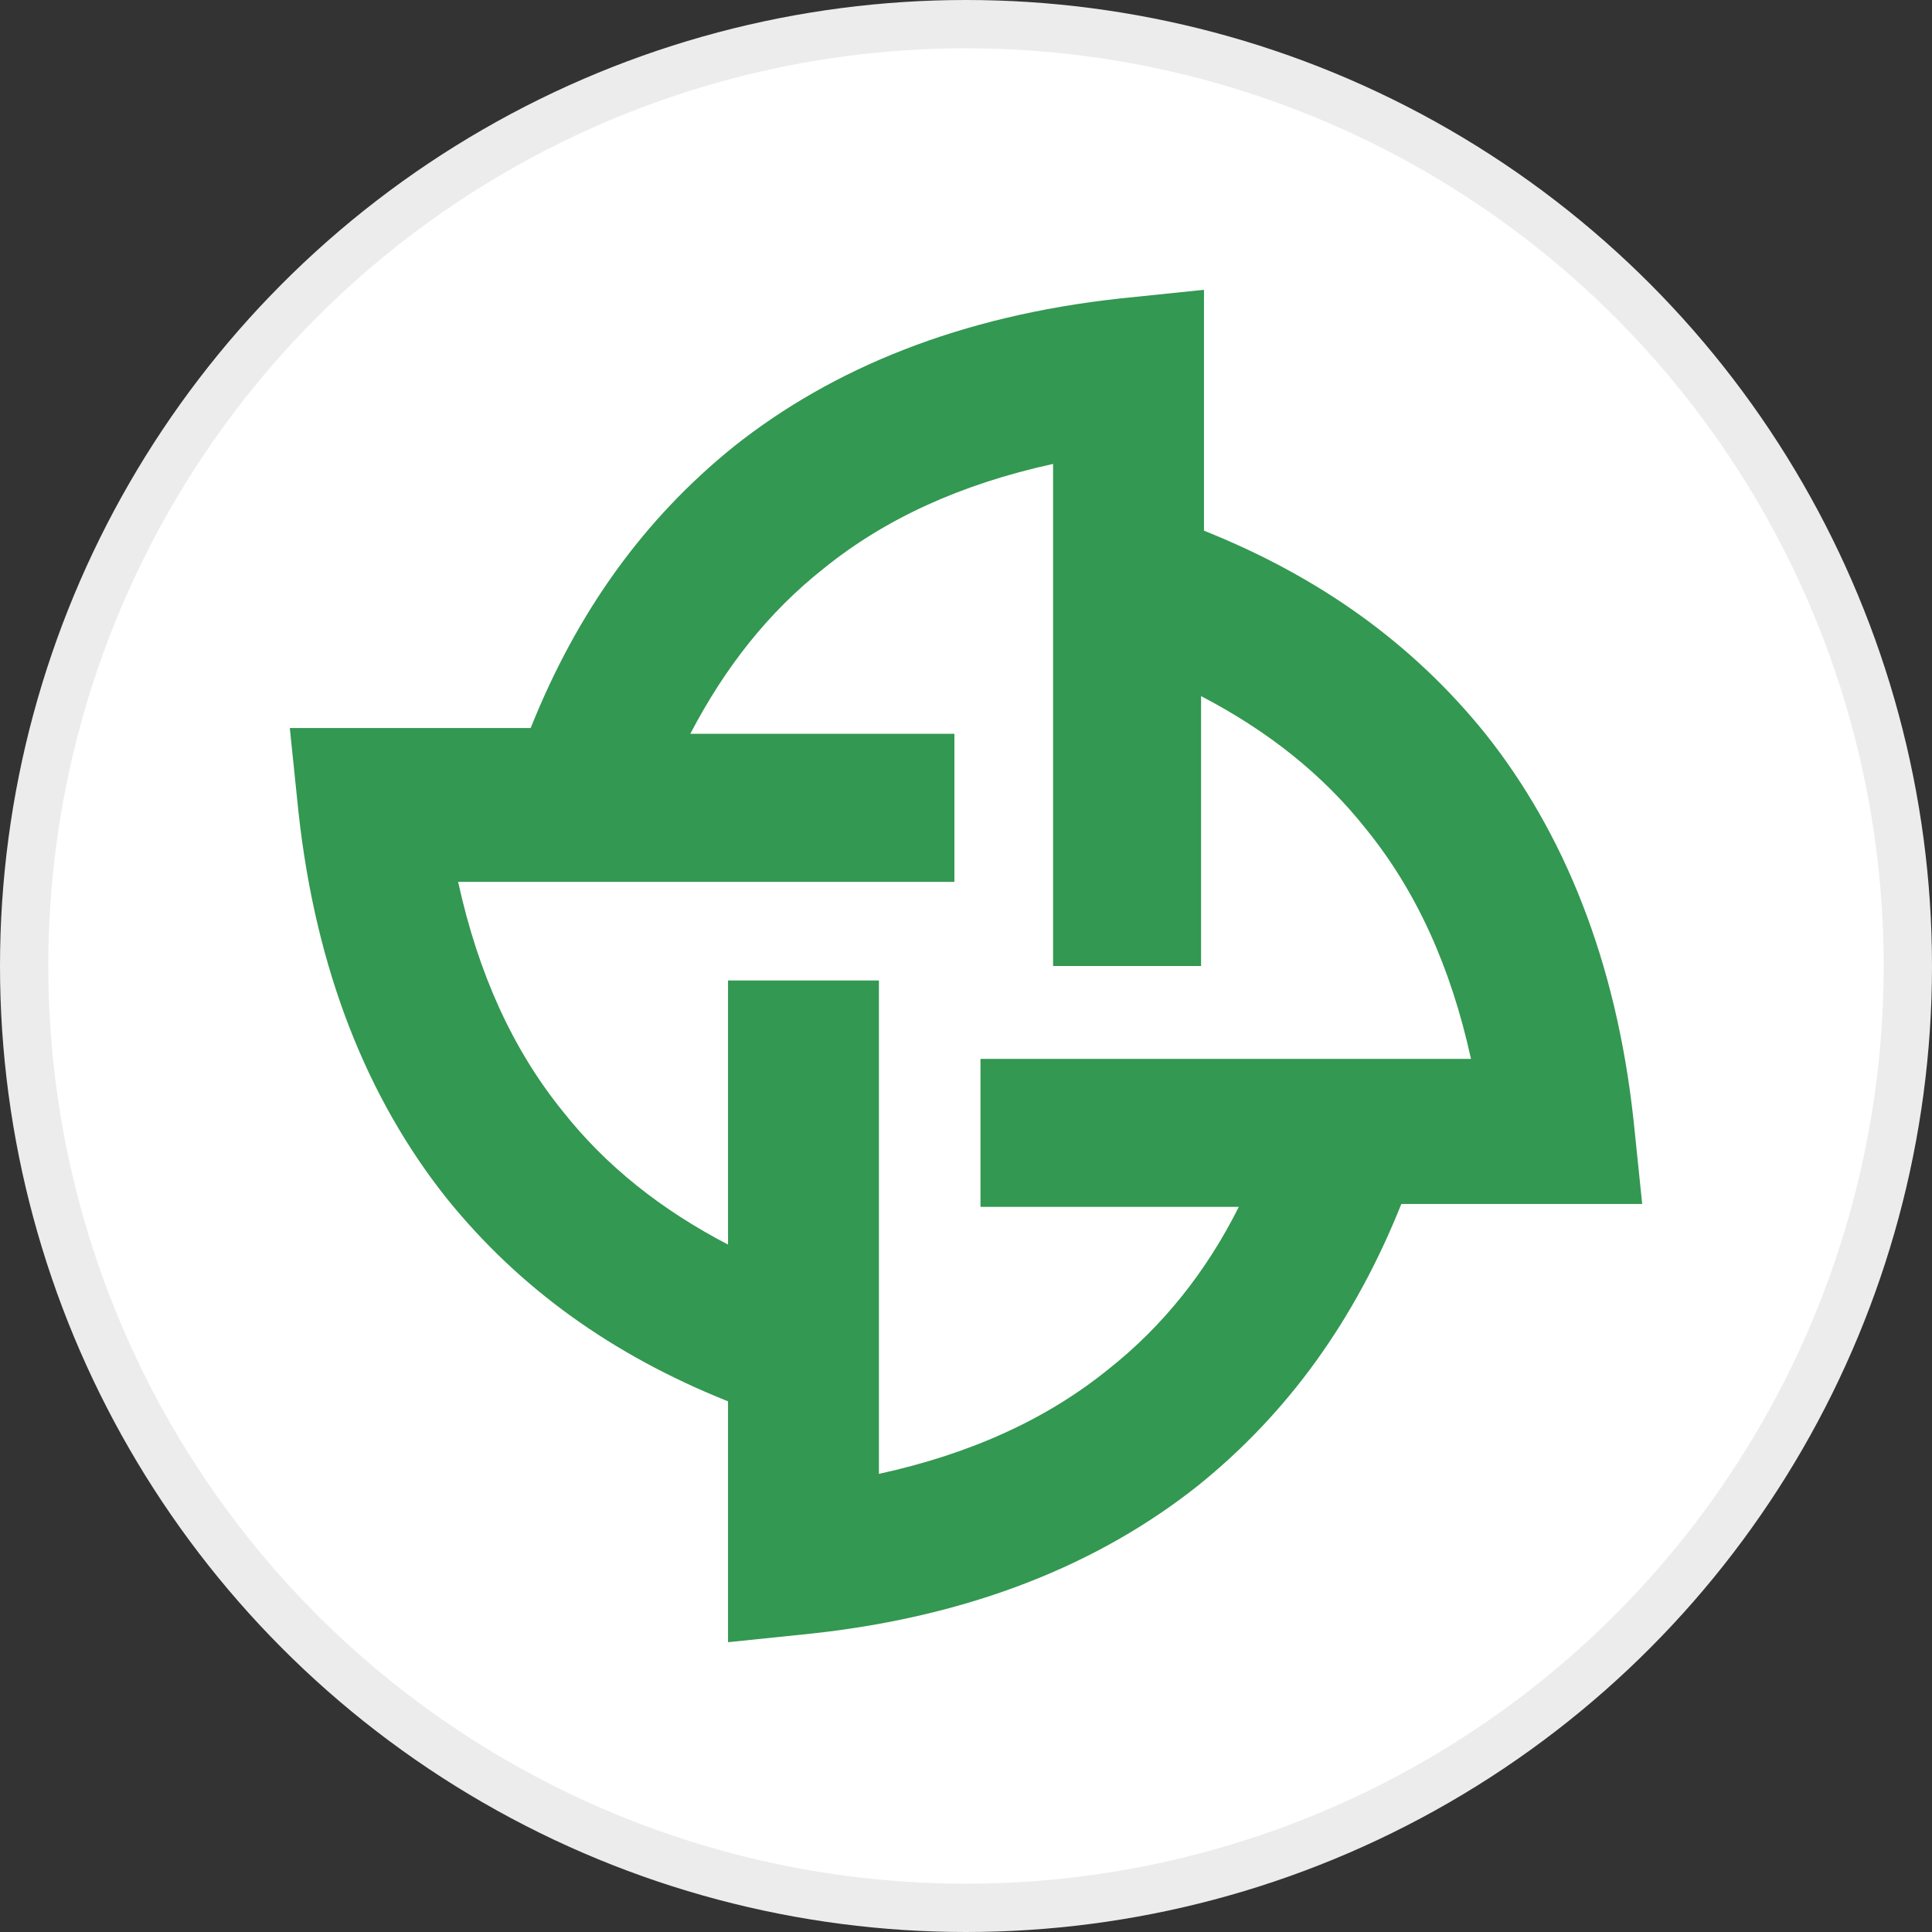 <svg width="40" height="40" viewBox="0 0 40 40" fill="none" xmlns="http://www.w3.org/2000/svg">
<rect x="0" y="0" width="40" height="40" fill="#333333" stroke="none"/>
<circle cx="20" cy="20" r="19.5" fill="white" stroke="#EDECEC"/>
<path d="M34 24.927L33.82 23.185C33.459 19.88 32.378 17.236 30.755 15.193C29.253 13.331 27.331 11.948 24.927 10.987V6L23.185 6.18C19.88 6.541 17.236 7.622 15.193 9.245C13.331 10.747 11.948 12.669 10.987 15.073H6L6.18 16.816C6.541 20.12 7.622 22.764 9.245 24.807C10.747 26.669 12.669 28.052 15.073 29.013V34L16.816 33.82C20.12 33.459 22.764 32.378 24.807 30.755C26.669 29.253 28.052 27.331 29.013 24.927H34V24.927ZM22.944 28.352C21.682 29.373 20.12 30.094 18.197 30.515V20.3H15.073V25.768C13.691 25.047 12.549 24.146 11.648 23.004C10.627 21.742 9.906 20.18 9.485 18.258H19.76V15.193H14.292C15.013 13.811 15.914 12.669 17.056 11.768C18.318 10.747 19.88 10.026 21.803 9.605V20H24.867V14.412C26.249 15.133 27.391 16.034 28.292 17.176C29.313 18.438 30.034 20 30.455 21.923H20.3V24.987H25.648C24.987 26.309 24.086 27.451 22.944 28.352Z" fill="#339851"/>
</svg>
